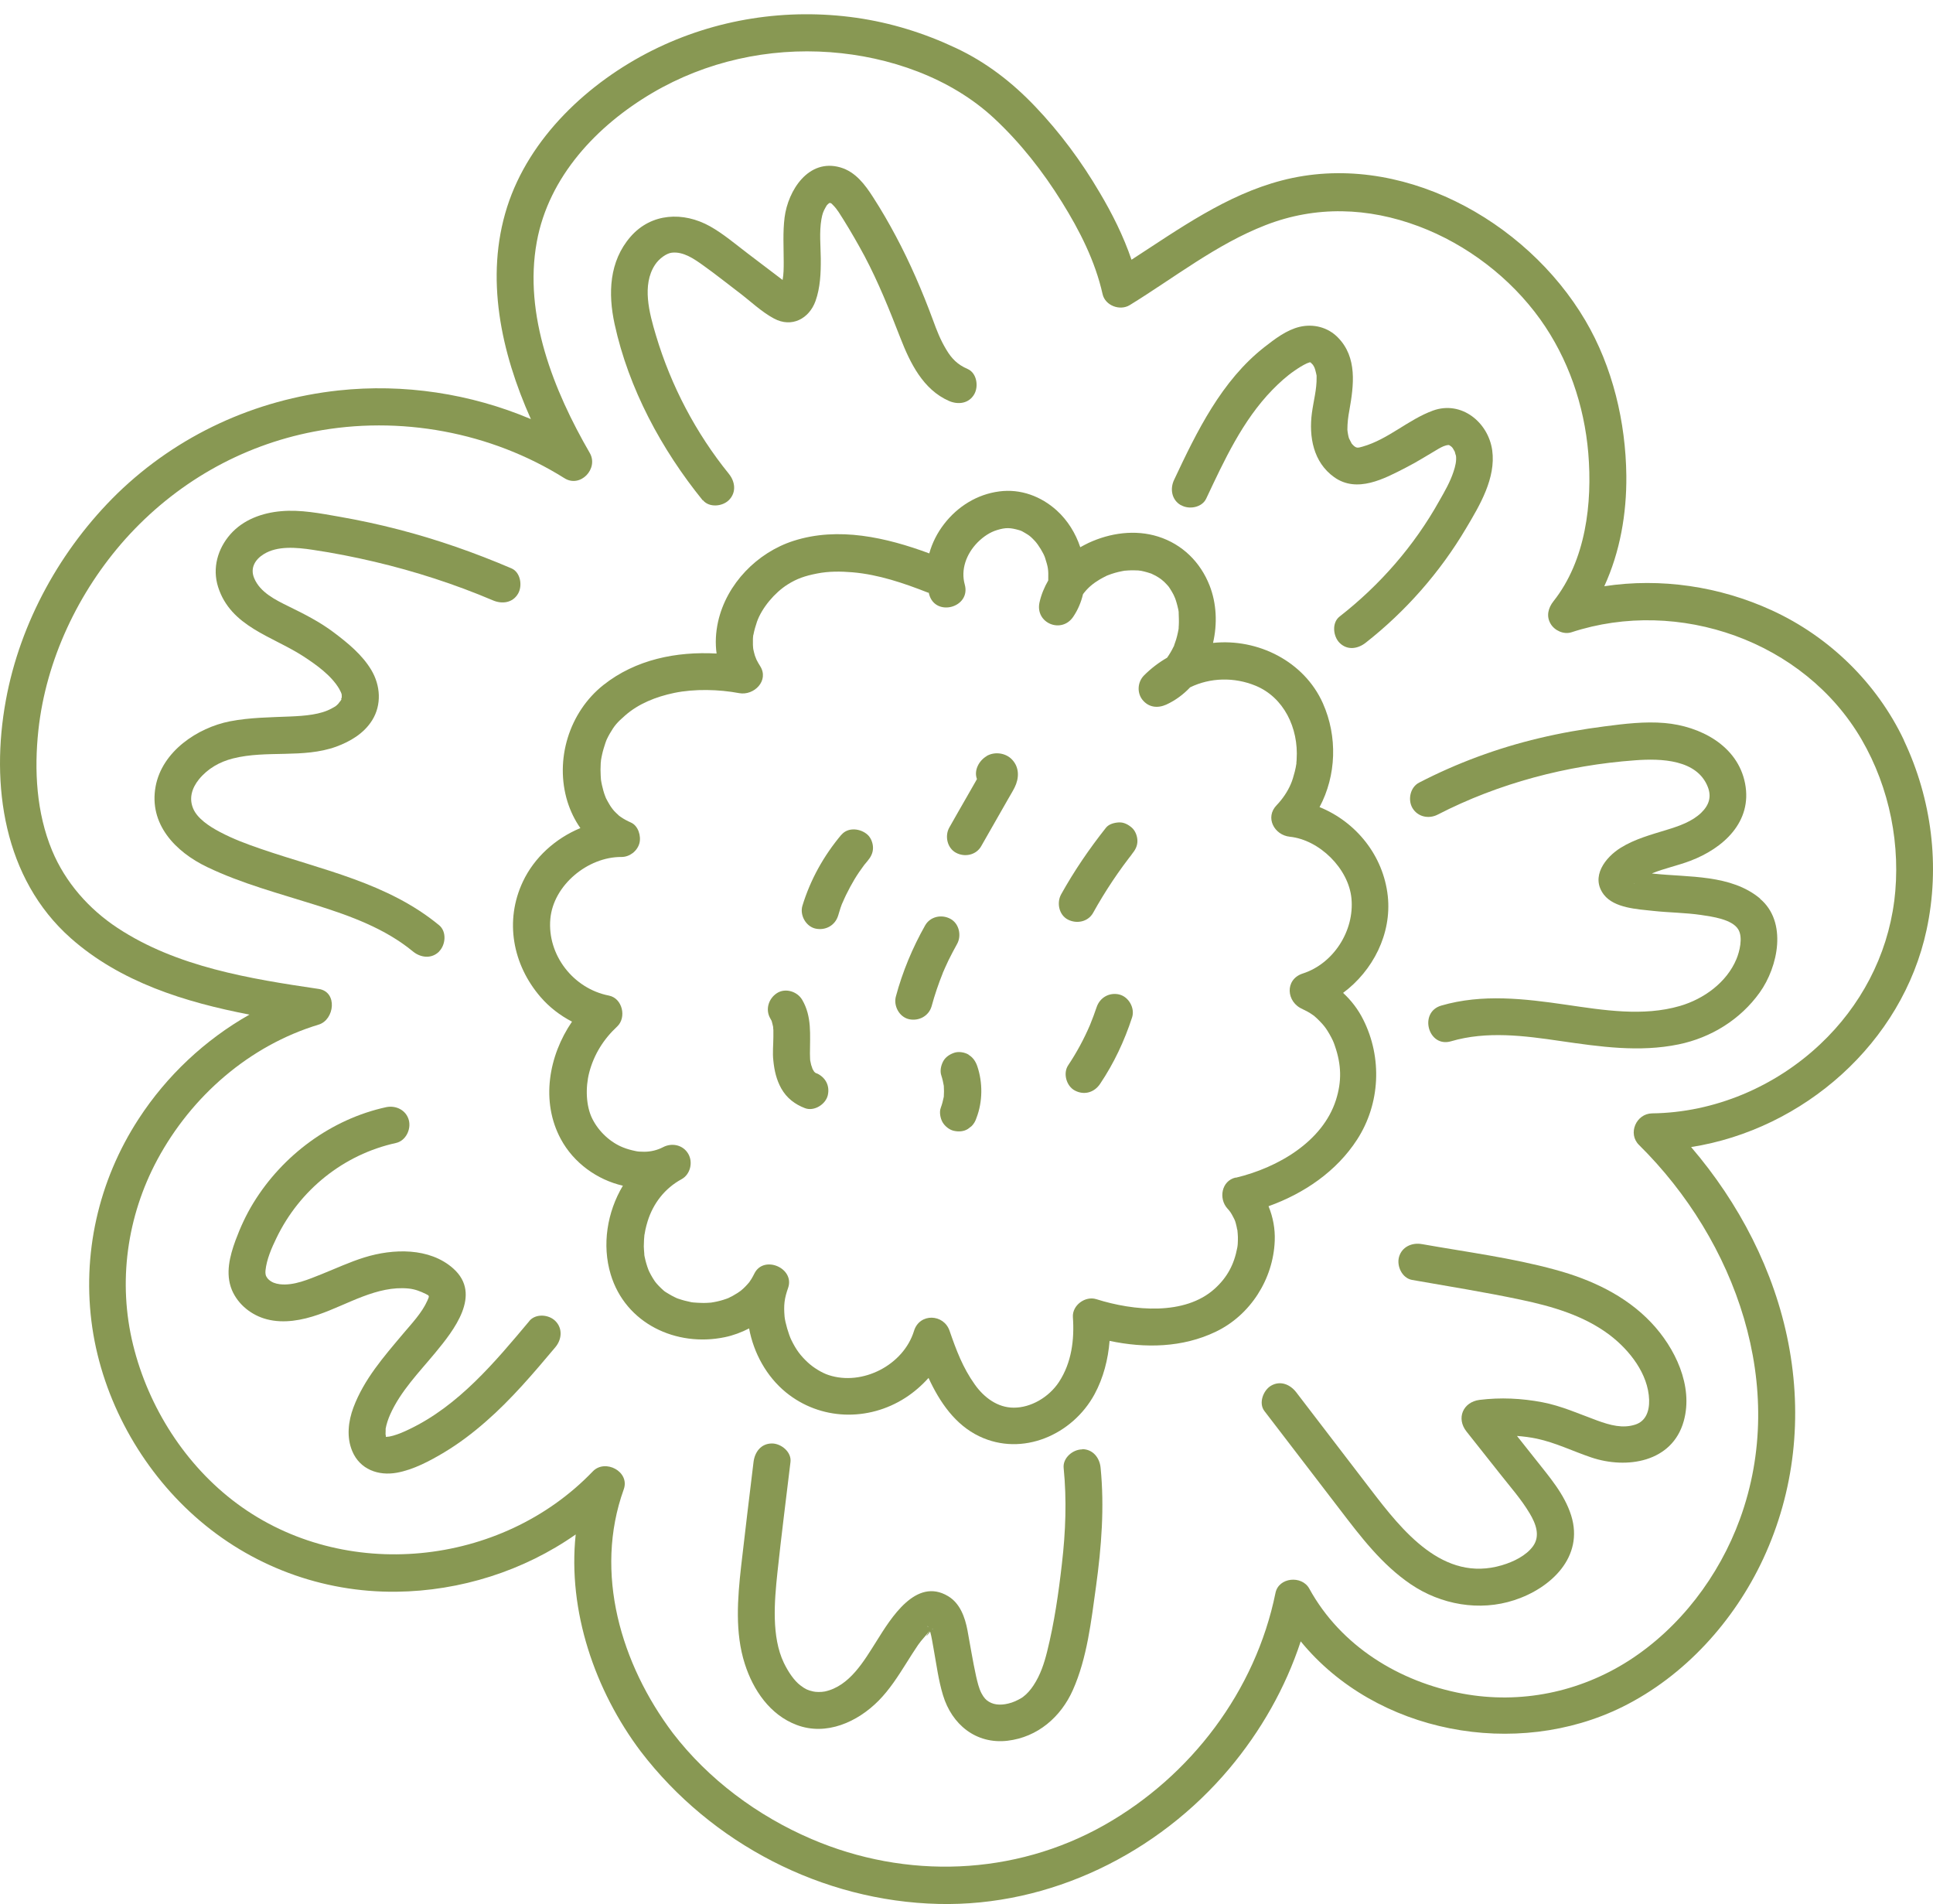 <svg width="133" height="131" viewBox="0 0 133 131" fill="none" xmlns="http://www.w3.org/2000/svg">
<path d="M131 50.918C129.136 46.986 125.856 43.793 121.908 41.984C118.315 40.337 114.273 39.734 110.383 40.328C111.468 37.968 111.926 35.335 111.9 32.719C111.858 29.034 110.96 25.238 109.079 22.045C104.986 15.098 96.241 10.309 88.191 12.415C84.378 13.408 81.132 15.744 77.853 17.867C77.302 16.245 76.523 14.691 75.658 13.238C74.413 11.115 72.921 9.103 71.227 7.328C69.642 5.663 67.854 4.279 65.77 3.303C63.592 2.275 61.295 1.562 58.914 1.222C54.127 0.543 49.229 1.298 44.891 3.464C40.493 5.663 36.417 9.459 34.892 14.241C33.349 19.09 34.476 24.244 36.527 28.83C32.375 27.072 27.774 26.376 23.291 26.86C17.563 27.48 12.224 29.925 8.072 33.951C4.191 37.747 1.387 42.8 0.404 48.167C-0.664 53.984 0.243 60.429 4.861 64.531C8.284 67.563 12.716 68.938 17.165 69.796C14.106 71.528 11.47 74 9.538 76.972C6.767 81.227 5.615 86.313 6.352 91.341C7.081 96.283 9.682 100.996 13.402 104.308C17.232 107.722 22.156 109.556 27.282 109.497C31.663 109.446 36.027 108.07 39.611 105.557C39.052 110.822 40.933 116.299 44.094 120.494C48.949 126.829 56.584 130.787 64.575 130.974C72.243 131.16 79.666 127.509 84.581 121.666C86.75 119.085 88.445 116.112 89.496 112.911C94.673 119.246 104.325 121.038 111.646 117.412C115.908 115.297 119.315 111.527 121.315 107.238C123.484 102.576 124.026 97.447 123.052 92.411C122.086 87.417 119.662 82.764 116.357 78.908C124.085 77.694 130.89 71.749 132.559 63.962C133.5 59.58 132.915 54.977 131 50.935V50.918ZM130.331 61.992C129.848 65.771 128.009 69.227 125.246 71.826C122.136 74.764 117.959 76.539 113.671 76.59C112.578 76.607 111.977 77.983 112.773 78.764C119.442 85.354 123.043 95.4 119.713 104.504C118.281 108.427 115.586 111.985 112.061 114.244C108.672 116.41 104.621 117.242 100.656 116.511C96.283 115.705 92.25 113.234 90.081 109.276C89.572 108.359 87.979 108.495 87.759 109.582C86.386 116.325 81.937 122.184 75.972 125.556C69.786 129.046 62.338 129.301 55.83 126.507C52.127 124.919 48.746 122.414 46.289 119.212C42.73 114.482 40.849 108.206 42.916 102.457C43.357 101.234 41.637 100.334 40.789 101.217C34.476 107.799 23.672 108.886 16.317 103.442C12.758 100.81 10.208 96.801 9.157 92.513C8.098 88.207 8.733 83.672 10.826 79.774C13.182 75.401 17.156 71.928 21.927 70.484C23.02 70.153 23.249 68.225 21.927 68.03C17.198 67.333 12.157 66.518 8.089 63.835C6.115 62.535 4.496 60.701 3.581 58.502C2.505 55.903 2.344 52.999 2.641 50.23C3.166 45.39 5.395 40.702 8.623 37.084C12.055 33.254 16.563 30.656 21.613 29.688C27.494 28.558 33.764 29.713 38.84 32.898C39.933 33.586 41.204 32.235 40.577 31.157C38.103 26.885 36.01 21.671 36.934 16.635C37.756 12.143 41.069 8.636 44.899 6.385C48.585 4.22 52.873 3.277 57.126 3.591C61.177 3.889 65.397 5.341 68.405 8.143C70.218 9.833 71.76 11.803 73.065 13.901C74.286 15.863 75.353 17.96 75.862 20.227C76.04 21.026 77.056 21.399 77.726 20.992C80.785 19.115 83.7 16.797 87.072 15.489C90.538 14.139 94.139 14.266 97.605 15.565C100.91 16.805 103.918 19.098 105.977 21.968C107.901 24.66 109.002 27.87 109.282 31.165C109.57 34.63 109.112 38.553 106.884 41.364C106.528 41.815 106.375 42.383 106.689 42.91C106.96 43.377 107.596 43.666 108.121 43.496C115.493 41.076 124.136 44.09 128.085 50.867C130.025 54.205 130.814 58.187 130.331 62.017V61.992Z" fill="#889853"/>
<path d="M87.284 82.976C89.725 82.101 91.962 80.581 93.377 78.39C94.97 75.927 95.114 72.76 93.8 70.144C93.445 69.431 92.97 68.82 92.411 68.302C94.461 66.781 95.766 64.242 95.487 61.644C95.182 58.85 93.301 56.54 90.792 55.521C91.953 53.347 92.038 50.663 91.021 48.379C89.733 45.492 86.547 43.904 83.463 44.226C83.768 42.91 83.708 41.509 83.225 40.277C82.59 38.664 81.353 37.441 79.692 36.914C78.107 36.413 76.379 36.66 74.896 37.348C74.701 37.441 74.514 37.543 74.328 37.645C74.006 36.677 73.455 35.794 72.718 35.123C71.633 34.138 70.218 33.611 68.752 33.806C67.236 34.002 65.897 34.834 64.965 36.04C64.49 36.651 64.143 37.339 63.939 38.069C60.982 36.974 57.686 36.218 54.61 37.203C52.102 38.002 49.992 40.158 49.407 42.766C49.246 43.496 49.204 44.235 49.305 44.957C46.543 44.804 43.738 45.364 41.518 47.122C39.162 48.99 38.154 52.26 39.044 55.147C39.247 55.793 39.544 56.413 39.933 56.965C38.23 57.669 36.764 58.977 35.976 60.65C34.705 63.342 35.273 66.365 37.196 68.59C37.789 69.278 38.535 69.856 39.357 70.28C37.747 72.632 37.196 75.775 38.586 78.356C39.467 79.995 41.086 81.159 42.857 81.566C41.772 83.384 41.408 85.642 42.018 87.664C43.035 91.052 46.534 92.683 49.873 91.986C50.449 91.867 51.017 91.655 51.542 91.383C51.856 93.082 52.746 94.695 54.076 95.782C56.44 97.71 59.736 97.803 62.295 96.156C62.889 95.774 63.422 95.307 63.888 94.789C64.659 96.462 65.727 98.016 67.38 98.805C70.345 100.224 73.794 98.703 75.311 95.909C75.921 94.78 76.243 93.515 76.345 92.241C78.794 92.759 81.37 92.708 83.649 91.612C86.03 90.475 87.606 87.995 87.708 85.362C87.742 84.53 87.589 83.732 87.284 82.984V82.976ZM85.013 81.006C84.039 81.235 83.835 82.458 84.454 83.137C84.632 83.333 84.7 83.426 84.861 83.74C84.988 83.978 85.005 84.037 85.09 84.403C85.09 84.428 85.124 84.59 85.14 84.632C85.157 84.785 85.166 84.938 85.174 85.099C85.174 85.235 85.174 85.362 85.166 85.498C85.166 85.566 85.157 85.642 85.149 85.71C85.149 85.727 85.14 85.761 85.132 85.821C84.912 86.993 84.437 87.876 83.573 88.657C81.522 90.508 78.014 90.186 75.43 89.371C74.675 89.133 73.769 89.787 73.82 90.602C73.93 92.156 73.735 93.736 72.862 95.069C72.176 96.113 70.93 96.844 69.744 96.835C68.634 96.835 67.702 96.13 67.075 95.247C66.244 94.084 65.795 92.878 65.337 91.553C64.939 90.373 63.27 90.313 62.889 91.553C62.168 93.905 59.338 95.358 57.016 94.593C56.542 94.44 55.957 94.075 55.576 93.719C55.067 93.243 54.779 92.852 54.457 92.198C54.262 91.808 54.017 90.95 53.983 90.576C53.915 89.77 53.966 89.337 54.228 88.589C54.694 87.231 52.551 86.313 51.907 87.604C51.839 87.732 51.78 87.859 51.703 87.978C51.678 88.012 51.568 88.182 51.551 88.207C51.373 88.419 51.178 88.623 50.966 88.793C50.941 88.81 50.788 88.921 50.746 88.946C50.627 89.022 50.508 89.09 50.39 89.158C50.339 89.184 50.17 89.26 50.119 89.294C50.076 89.311 50 89.337 49.983 89.345C49.907 89.371 49.831 89.396 49.754 89.421C49.483 89.506 49.204 89.566 48.916 89.608C48.856 89.608 48.695 89.625 48.661 89.625C48.5 89.634 48.339 89.634 48.17 89.625C48.026 89.625 47.882 89.608 47.746 89.6C47.729 89.6 47.687 89.6 47.661 89.591C47.619 89.591 47.585 89.583 47.543 89.574C47.246 89.515 46.958 89.439 46.661 89.337C46.619 89.32 46.602 89.32 46.585 89.311C46.526 89.286 46.467 89.26 46.407 89.226C46.28 89.167 46.161 89.099 46.034 89.022C45.696 88.819 45.755 88.87 45.475 88.606C45.263 88.403 45.102 88.216 45.026 88.097C44.941 87.969 44.865 87.842 44.789 87.706C44.746 87.63 44.712 87.553 44.67 87.477C44.662 87.46 44.628 87.383 44.611 87.341C44.509 87.069 44.424 86.789 44.365 86.5C44.348 86.441 44.34 86.373 44.331 86.313C44.331 86.305 44.331 86.296 44.331 86.288C44.331 86.279 44.331 86.271 44.331 86.262C44.314 86.093 44.306 85.914 44.297 85.744C44.297 85.507 44.323 85.04 44.34 84.938C44.34 84.989 44.391 84.674 44.407 84.59C44.45 84.394 44.501 84.207 44.56 84.012C44.941 82.789 45.738 81.745 46.899 81.116C47.5 80.785 47.695 79.953 47.356 79.375C47 78.755 46.229 78.594 45.619 78.917C45.229 79.121 44.772 79.231 44.323 79.231C44.035 79.231 43.848 79.214 43.721 79.18C43.433 79.121 43.145 79.044 42.874 78.934C42.035 78.603 41.213 77.881 40.755 76.963C40.315 76.089 40.272 74.815 40.544 73.77C40.865 72.548 41.526 71.486 42.459 70.62C43.128 70 42.831 68.675 41.899 68.488C39.45 68.013 37.645 65.694 37.866 63.215C38.069 60.896 40.442 58.935 42.764 58.952C43.323 58.952 43.84 58.553 43.992 58.017C44.128 57.517 43.916 56.803 43.408 56.582C43.162 56.472 42.933 56.353 42.713 56.2C42.679 56.175 42.636 56.149 42.603 56.124C42.586 56.107 42.577 56.098 42.552 56.073C42.45 55.979 42.348 55.886 42.255 55.784C42.221 55.75 42.094 55.589 42.086 55.572C42.026 55.495 41.975 55.41 41.925 55.325C41.848 55.207 41.789 55.079 41.721 54.96C41.696 54.918 41.679 54.875 41.662 54.825C41.662 54.807 41.645 54.782 41.637 54.765C41.543 54.519 41.476 54.264 41.416 54.001C41.391 53.882 41.365 53.755 41.349 53.636C41.349 53.602 41.331 53.406 41.331 53.355C41.315 53.084 41.315 52.812 41.331 52.54C41.331 52.481 41.34 52.413 41.349 52.353C41.349 52.336 41.349 52.319 41.349 52.311C41.374 52.166 41.399 52.022 41.433 51.878C41.492 51.606 41.577 51.351 41.662 51.088C41.679 51.045 41.696 51.011 41.704 50.969C41.721 50.944 41.738 50.884 41.747 50.867C41.815 50.731 41.874 50.604 41.95 50.477C42.272 49.916 42.467 49.695 43.001 49.228C43.933 48.404 45.136 47.929 46.39 47.666C47.788 47.377 49.466 47.419 50.864 47.683C51.881 47.869 52.941 46.816 52.297 45.814C52.212 45.678 52.127 45.534 52.051 45.381C52.042 45.347 51.958 45.135 51.941 45.101C51.898 44.957 51.864 44.812 51.83 44.659C51.83 44.634 51.83 44.625 51.822 44.608C51.822 44.523 51.805 44.447 51.805 44.362C51.805 44.235 51.805 44.099 51.805 43.971C51.805 43.895 51.813 43.819 51.822 43.742C51.822 43.725 51.822 43.7 51.839 43.666C51.898 43.36 51.983 43.063 52.085 42.766C52.424 41.815 53.296 40.77 54.203 40.201C54.839 39.802 55.389 39.615 56.211 39.454C57.016 39.292 57.847 39.301 58.66 39.369C60.448 39.522 62.194 40.116 63.855 40.77C63.871 40.77 63.888 40.77 63.905 40.779C63.914 40.812 63.922 40.855 63.931 40.889C64.363 42.468 66.82 41.797 66.38 40.209C66.1 39.207 66.464 38.129 67.261 37.314C67.659 36.914 68.117 36.609 68.6 36.464C69.201 36.278 69.523 36.295 70.133 36.473C70.176 36.481 70.21 36.498 70.252 36.515C70.269 36.515 70.286 36.532 70.345 36.558C70.472 36.626 70.591 36.702 70.718 36.779C70.862 36.872 70.981 36.974 71.21 37.22C71.447 37.475 71.811 38.069 71.904 38.367C72.116 39.029 72.142 39.173 72.125 39.87C72.125 39.887 72.125 39.912 72.125 39.929C71.854 40.396 71.642 40.906 71.523 41.441C71.21 42.867 73.04 43.623 73.845 42.426C74.167 41.95 74.387 41.424 74.514 40.88C74.54 40.846 74.574 40.804 74.582 40.787C74.879 40.413 75.209 40.133 75.667 39.861C75.811 39.776 75.955 39.7 76.099 39.632C76.15 39.606 76.167 39.598 76.175 39.59C76.184 39.59 76.201 39.59 76.251 39.564C76.557 39.445 76.879 39.352 77.201 39.292C77.26 39.284 77.319 39.267 77.379 39.258C77.379 39.258 77.387 39.258 77.404 39.258C77.548 39.25 77.692 39.233 77.828 39.233C77.972 39.233 78.107 39.233 78.251 39.241C78.294 39.241 78.336 39.241 78.378 39.25C78.412 39.25 78.472 39.258 78.514 39.267C78.734 39.309 79.15 39.428 79.226 39.462C79.158 39.437 79.438 39.564 79.514 39.606C79.641 39.675 79.768 39.759 79.887 39.844C79.912 39.87 80.073 39.997 80.099 40.023C80.2 40.116 80.293 40.227 80.387 40.328C80.395 40.337 80.421 40.371 80.438 40.396C80.463 40.43 80.488 40.464 80.505 40.498C80.59 40.634 80.675 40.77 80.743 40.906C80.768 40.948 80.836 41.127 80.853 41.152C80.895 41.263 80.929 41.373 80.963 41.492C81.005 41.628 81.031 41.764 81.065 41.899C81.082 41.967 81.09 42.035 81.099 42.103C81.099 42.12 81.099 42.137 81.099 42.163C81.107 42.451 81.124 42.732 81.107 43.012C81.107 43.097 81.09 43.173 81.09 43.258C81.09 43.207 81.132 43.029 81.09 43.284C81.056 43.445 81.031 43.606 80.988 43.759C80.946 43.921 80.904 44.073 80.844 44.226C80.827 44.286 80.802 44.337 80.785 44.396C80.785 44.422 80.785 44.422 80.785 44.422C80.785 44.43 80.776 44.447 80.751 44.481C80.624 44.744 80.471 45.008 80.302 45.245C79.726 45.577 79.192 45.984 78.709 46.468C78.268 46.918 78.217 47.649 78.607 48.141C79.031 48.668 79.65 48.736 80.243 48.472C80.87 48.184 81.421 47.776 81.886 47.283C83.259 46.613 84.912 46.562 86.394 47.173C88.326 47.971 89.352 50.069 89.216 52.226C89.216 52.294 89.208 52.37 89.199 52.438C89.199 52.481 89.199 52.498 89.199 52.506C89.199 52.506 89.199 52.506 89.199 52.523C89.174 52.71 89.132 52.897 89.089 53.075C89.021 53.347 88.903 53.746 88.818 53.924C88.598 54.451 88.242 54.969 87.844 55.385C87.013 56.234 87.683 57.449 88.742 57.559C90.784 57.771 92.792 59.75 92.987 61.805C93.199 64.03 91.75 66.289 89.64 66.968C88.369 67.376 88.504 68.964 89.64 69.422C89.496 69.363 89.894 69.55 89.936 69.575C90.089 69.66 90.242 69.754 90.377 69.856C90.504 69.941 90.521 69.957 90.428 69.898C90.496 69.957 90.564 70.008 90.623 70.068C90.75 70.187 90.869 70.314 90.987 70.442C91.165 70.645 91.284 70.807 91.479 71.146C91.674 71.495 91.758 71.673 91.843 71.936C92.301 73.244 92.326 74.399 91.919 75.673C91.004 78.535 87.92 80.326 85.039 81.014L85.013 81.006Z" fill="#889853"/>
<path d="M30.214 65.448C30.663 64.998 30.748 64.089 30.214 63.648C26.672 60.727 22.189 59.852 17.961 58.4C16.995 58.069 16.029 57.712 15.122 57.228C14.377 56.837 13.572 56.294 13.292 55.623C12.996 54.926 13.19 54.23 13.69 53.61C14.3 52.863 15.122 52.404 16.029 52.175C18.342 51.589 20.851 52.183 23.122 51.368C24.096 51.011 25.037 50.459 25.604 49.551C26.274 48.481 26.181 47.148 25.545 46.086C24.927 45.05 23.935 44.235 22.986 43.521C22.012 42.783 20.952 42.248 19.859 41.713C18.961 41.271 17.893 40.753 17.487 39.768C17.198 39.072 17.554 38.486 18.148 38.12C19.088 37.535 20.393 37.653 21.52 37.823C22.952 38.035 24.376 38.316 25.782 38.647C28.553 39.301 31.29 40.184 33.909 41.297C34.536 41.568 35.273 41.483 35.646 40.838C35.959 40.303 35.824 39.369 35.188 39.097C32.663 38.019 30.078 37.11 27.409 36.422C26.07 36.074 24.715 35.785 23.359 35.547C22.045 35.318 20.681 35.046 19.351 35.165C18.046 35.276 16.741 35.743 15.851 36.753C14.978 37.747 14.597 39.08 15.004 40.371C15.868 43.105 18.707 43.751 20.851 45.135C21.74 45.712 22.783 46.451 23.333 47.377C23.418 47.521 23.503 47.708 23.511 47.785C23.52 47.878 23.511 47.963 23.511 48.056C23.511 48.056 23.511 48.056 23.511 48.065C23.511 48.065 23.511 48.082 23.511 48.09C23.511 48.082 23.511 48.082 23.511 48.073C23.486 48.124 23.46 48.175 23.427 48.218C23.41 48.226 23.283 48.404 23.274 48.413C23.088 48.6 23.096 48.583 22.834 48.727C22.071 49.16 20.978 49.245 19.978 49.288C18.588 49.347 17.198 49.355 15.826 49.619C13.58 50.06 11.157 51.691 10.708 54.094C10.225 56.693 12.072 58.603 14.258 59.648C16.648 60.794 19.224 61.465 21.749 62.264C24.096 63.002 26.494 63.869 28.418 65.457C28.951 65.89 29.697 65.975 30.214 65.457V65.448Z" fill="#889853"/>
<path d="M23.52 48.056C23.418 48.218 23.511 47.886 23.52 48.056V48.056Z" fill="#889853"/>
<path d="M48.356 34.401C48.788 34.936 49.703 34.851 50.153 34.401C50.678 33.874 50.585 33.136 50.153 32.6C47.882 29.798 46.17 26.537 45.136 23.081C44.67 21.527 44.153 19.608 45.068 18.215C45.34 17.799 45.848 17.425 46.221 17.383C47.026 17.289 47.78 17.824 48.407 18.274C49.229 18.86 50.026 19.497 50.831 20.109C51.619 20.703 52.398 21.459 53.263 21.917C54.474 22.563 55.669 21.926 56.11 20.712C56.44 19.794 56.482 18.767 56.474 17.799C56.465 16.907 56.364 15.973 56.516 15.09C56.584 14.716 56.635 14.563 56.804 14.266C56.906 14.088 56.872 14.139 56.982 14.028C56.991 14.02 57.05 13.977 57.076 13.96C57.076 13.96 57.084 13.96 57.093 13.96C57.093 13.96 57.093 13.96 57.101 13.96C57.109 13.96 57.118 13.96 57.118 13.96C57.033 13.926 57.076 13.935 57.118 13.96C57.143 13.96 57.169 13.952 57.194 13.943C57.169 13.943 57.143 13.952 57.118 13.96C57.16 13.977 57.203 13.994 57.203 13.994C57.237 14.028 57.321 14.113 57.338 14.13C57.618 14.41 57.813 14.767 58.033 15.107C58.541 15.922 59.025 16.763 59.482 17.612C60.448 19.438 61.202 21.323 61.948 23.242C62.617 24.958 63.507 26.8 65.295 27.582C65.922 27.853 66.659 27.768 67.032 27.123C67.346 26.58 67.21 25.654 66.575 25.382C65.888 25.085 65.481 24.677 65.109 24.049C64.693 23.361 64.456 22.733 64.185 21.994C63.456 20.024 62.626 18.096 61.634 16.236C61.151 15.328 60.635 14.436 60.075 13.57C59.516 12.695 58.855 11.812 57.813 11.514C55.627 10.886 54.22 13.102 53.983 14.962C53.856 15.981 53.923 16.992 53.923 18.02C53.923 18.436 53.923 18.852 53.847 19.259C53.042 18.648 52.237 18.037 51.432 17.425C50.593 16.788 49.771 16.083 48.848 15.565C47.017 14.546 44.814 14.64 43.382 16.287C41.908 17.985 41.831 20.194 42.289 22.299C43.255 26.732 45.517 30.928 48.356 34.426V34.401ZM57.084 13.943C57.084 13.943 57.084 13.943 57.093 13.943H57.084ZM53.745 19.854C53.745 19.854 53.745 19.879 53.728 19.854C53.728 19.854 53.737 19.854 53.745 19.854Z" fill="#889853"/>
<path d="M57.084 13.952C57.084 13.952 57.118 13.943 57.109 13.943C57.109 13.943 57.101 13.943 57.093 13.943C57.093 13.943 57.093 13.943 57.084 13.943V13.952Z" fill="#889853"/>
<path d="M90.182 24.932C90.182 24.932 90.182 24.932 90.165 24.932C90.106 24.932 90.284 25.026 90.182 24.932Z" fill="#889853"/>
<path d="M81.26 34.749C81.81 35.072 82.709 34.919 82.997 34.291C84.234 31.666 85.496 28.923 87.547 26.817C88.022 26.333 88.521 25.875 89.081 25.493C89.352 25.306 89.632 25.127 89.928 24.991C89.928 24.991 90.182 24.907 90.081 24.924C90.081 24.924 90.233 24.924 90.182 24.932C90.233 24.975 90.394 25.187 90.309 25.051C90.326 25.076 90.411 25.229 90.428 25.255C90.487 25.391 90.521 25.535 90.555 25.679C90.564 25.73 90.581 25.781 90.589 25.841C90.589 25.858 90.589 25.926 90.589 25.951C90.606 26.775 90.377 27.582 90.267 28.397C90.047 30.044 90.36 31.794 91.792 32.821C93.368 33.951 95.249 32.932 96.732 32.167C97.504 31.777 98.224 31.31 98.969 30.877C99.207 30.741 99.427 30.63 99.664 30.613C99.69 30.613 99.69 30.613 99.698 30.613C99.698 30.613 99.698 30.622 99.724 30.63C99.783 30.664 99.885 30.724 99.961 30.834C99.969 30.851 100.088 31.055 100.096 31.072C100.096 31.072 100.181 31.412 100.173 31.31C100.232 31.692 100.13 32.083 100.012 32.439C99.783 33.144 99.402 33.806 99.037 34.443C97.309 37.543 94.961 40.235 92.165 42.417C91.623 42.842 91.725 43.776 92.165 44.218C92.699 44.753 93.419 44.642 93.962 44.218C96.724 42.052 99.088 39.36 100.876 36.337C101.817 34.758 102.935 32.889 102.672 30.979C102.401 29.042 100.546 27.539 98.597 28.244C96.893 28.864 95.521 30.223 93.75 30.724C93.428 30.817 93.351 30.826 93.174 30.69C93.055 30.596 93.148 30.664 93.174 30.69C93.106 30.63 93.038 30.562 92.987 30.494C93.038 30.562 92.852 30.24 92.818 30.155C92.775 30.053 92.707 29.645 92.707 29.552C92.707 29.102 92.758 28.669 92.843 28.227C93.148 26.512 93.402 24.584 92.055 23.217C91.369 22.512 90.369 22.257 89.411 22.486C88.504 22.707 87.716 23.319 86.996 23.879C84.047 26.189 82.344 29.688 80.785 33.008C80.488 33.628 80.615 34.384 81.243 34.749H81.26Z" fill="#889853"/>
<path d="M121.103 61.813C119.103 60.141 116.188 60.361 113.756 60.098C113.722 60.098 113.697 60.09 113.663 60.081C114.519 59.733 115.442 59.546 116.307 59.215C118.569 58.357 120.586 56.54 120.069 53.89C119.56 51.275 116.968 49.95 114.544 49.738C113.171 49.619 111.773 49.789 110.409 49.967C108.892 50.162 107.384 50.425 105.892 50.782C103.028 51.462 100.249 52.489 97.639 53.839C97.029 54.154 96.851 55.011 97.181 55.58C97.546 56.2 98.308 56.353 98.919 56.039C103.105 53.882 107.807 52.642 112.502 52.302C114.298 52.166 116.773 52.243 117.51 54.145C117.764 54.807 117.603 55.377 117.052 55.911C116.425 56.514 115.552 56.82 114.688 57.083C113.612 57.415 112.493 57.712 111.519 58.315C110.451 58.977 109.409 60.319 110.358 61.55C111.078 62.476 112.68 62.544 113.756 62.663C114.849 62.782 115.959 62.782 117.052 62.943C117.781 63.053 119.179 63.232 119.603 63.937C119.942 64.497 119.679 65.491 119.476 65.975C118.806 67.588 117.222 68.726 115.586 69.202C113.044 69.941 110.324 69.49 107.757 69.117C104.901 68.701 101.986 68.353 99.164 69.176C97.597 69.635 98.266 72.097 99.842 71.63C102.3 70.909 104.884 71.248 107.375 71.614C110.07 72.004 112.798 72.403 115.502 71.843C117.73 71.384 119.747 70.136 121.077 68.276C122.348 66.501 122.992 63.41 121.094 61.822L121.103 61.813ZM112.451 60.761C112.451 60.761 112.46 60.778 112.468 60.778C112.426 60.786 112.434 60.778 112.451 60.761Z" fill="#889853"/>
<path d="M36.417 90.882C34.044 93.71 31.561 96.691 28.172 98.313C27.808 98.491 27.435 98.653 27.045 98.763C26.867 98.814 26.731 98.839 26.553 98.848C26.553 98.839 26.553 98.848 26.553 98.831C26.553 98.839 26.553 98.839 26.553 98.848C26.553 98.797 26.537 98.703 26.528 98.661C26.528 98.534 26.545 98.236 26.528 98.313C26.587 97.965 26.714 97.6 26.85 97.294C27.57 95.689 28.833 94.406 29.943 93.065C31.206 91.536 33.197 89.056 31.189 87.264C29.553 85.804 27.036 85.889 25.07 86.5C24.062 86.814 23.113 87.256 22.139 87.647C21.257 87.995 20.215 88.462 19.249 88.343C18.936 88.301 18.707 88.216 18.503 88.037C18.419 87.969 18.342 87.85 18.317 87.799C18.283 87.732 18.249 87.596 18.266 87.409C18.342 86.636 18.698 85.829 19.012 85.184C20.613 81.847 23.647 79.418 27.24 78.628C27.909 78.484 28.299 77.702 28.13 77.057C27.943 76.361 27.24 76.021 26.562 76.165C22.791 76.989 19.453 79.46 17.436 82.747C16.936 83.562 16.538 84.428 16.207 85.32C15.809 86.407 15.495 87.613 15.953 88.734C16.377 89.744 17.309 90.483 18.359 90.755C19.537 91.061 20.783 90.823 21.91 90.432C23.901 89.753 25.926 88.419 28.121 88.64C28.545 88.683 28.918 88.827 29.299 89.014C29.562 89.141 29.545 89.15 29.409 89.464C29.036 90.313 28.308 91.069 27.723 91.765C26.401 93.336 25.045 94.882 24.316 96.827C23.96 97.778 23.833 98.873 24.24 99.833C24.765 101.081 26.028 101.54 27.299 101.311C28.443 101.107 29.587 100.495 30.578 99.901C31.595 99.289 32.544 98.568 33.434 97.786C35.197 96.249 36.713 94.457 38.213 92.674C38.654 92.147 38.73 91.392 38.213 90.874C37.756 90.415 36.857 90.347 36.417 90.874V90.882ZM26.553 98.856C26.553 98.882 26.553 98.89 26.553 98.856V98.856ZM26.562 98.856C26.587 99.009 26.63 98.89 26.562 98.856V98.856Z" fill="#889853"/>
<path d="M74.455 99.706C73.82 99.706 73.116 100.291 73.184 100.979C73.404 103.179 73.32 105.378 73.065 107.569C72.837 109.582 72.54 111.637 72.049 113.607C71.845 114.431 71.582 115.229 71.108 115.943C70.913 116.24 70.667 116.528 70.379 116.741C70.227 116.86 69.82 117.055 69.608 117.123C69.007 117.318 68.456 117.318 68.04 117.063C67.837 116.945 67.693 116.783 67.532 116.486C67.346 116.129 67.252 115.705 67.159 115.306C66.93 114.261 66.761 113.2 66.566 112.147C66.397 111.255 66.058 110.295 65.236 109.803C63.016 108.469 61.287 111.34 60.312 112.894C59.448 114.261 58.457 115.993 56.754 116.359C56.499 116.41 56.127 116.401 55.957 116.359C55.584 116.274 55.423 116.206 55.076 115.943C54.644 115.62 54.237 115.017 53.932 114.388C53.076 112.597 53.279 110.176 53.491 108.172C53.762 105.633 54.084 103.111 54.389 100.572C54.474 99.884 53.745 99.298 53.118 99.298C52.364 99.298 51.932 99.884 51.847 100.572C51.559 102.967 51.263 105.361 50.992 107.756C50.746 109.956 50.559 112.316 51.246 114.456C51.822 116.265 52.983 117.972 54.813 118.66C56.855 119.433 59.008 118.456 60.457 116.987C61.211 116.223 61.795 115.306 62.363 114.405C62.626 113.989 62.889 113.565 63.168 113.157C63.405 112.809 63.727 112.503 63.973 112.163C63.55 112.8 63.804 112.503 63.999 112.24C64.1 112.58 64.168 113.064 64.236 113.42C64.431 114.482 64.566 115.569 64.88 116.605C65.49 118.635 67.159 120.002 69.329 119.747C71.388 119.501 72.989 118.125 73.82 116.257C74.802 114.049 75.082 111.501 75.413 109.123C75.785 106.414 75.997 103.688 75.726 100.962C75.658 100.274 75.192 99.689 74.455 99.689V99.706ZM63.855 111.917C63.855 111.917 63.855 111.926 63.855 111.934C63.804 111.9 63.829 111.79 63.855 111.917ZM64.143 112.07L64.168 112.028C64.185 112.062 64.168 112.079 64.143 112.07Z" fill="#889853"/>
<path d="M97.826 85.583C97.148 85.464 96.453 85.77 96.258 86.475C96.088 87.095 96.47 87.918 97.148 88.046C99.647 88.487 102.173 88.886 104.655 89.413C106.791 89.863 108.968 90.492 110.739 91.825C112.129 92.878 113.409 94.517 113.468 96.292C113.493 97.107 113.222 97.769 112.519 97.999C111.655 98.279 110.799 98.049 109.892 97.718C108.638 97.26 107.443 96.716 106.121 96.462C104.689 96.19 103.24 96.122 101.8 96.3C100.664 96.445 100.181 97.566 100.901 98.474C101.673 99.451 102.444 100.419 103.215 101.395C103.91 102.279 104.672 103.136 105.248 104.104C105.681 104.826 105.986 105.65 105.486 106.355C105.02 107.009 104.13 107.442 103.35 107.671C99.291 108.886 96.478 105.293 94.292 102.44C92.589 100.224 90.886 97.999 89.191 95.782C88.776 95.239 88.098 94.95 87.454 95.324C86.92 95.638 86.581 96.521 86.996 97.064L92.165 103.807C93.614 105.701 95.063 107.62 97.063 108.979C99.139 110.389 101.8 110.864 104.198 110.074C106.697 109.259 109.002 107.111 108.104 104.249C107.638 102.771 106.596 101.591 105.655 100.393C105.231 99.858 104.799 99.315 104.376 98.78C104.833 98.814 105.291 98.873 105.74 98.967C107.045 99.247 108.223 99.833 109.485 100.258C111.917 101.081 115.061 100.597 115.849 97.761C116.527 95.341 115.247 92.708 113.612 90.984C111.849 89.116 109.46 88.012 107.019 87.349C104.02 86.526 100.893 86.127 97.834 85.583H97.826Z" fill="#889853"/>
<path d="M57.889 57.423C56.677 58.867 55.762 60.506 55.211 62.306C55.017 62.943 55.44 63.724 56.101 63.877C56.788 64.03 57.457 63.673 57.669 62.985C57.77 62.654 57.872 62.272 58.033 61.958C58.05 61.915 58.067 61.882 58.084 61.839C58.126 61.746 58.169 61.661 58.211 61.567C58.304 61.38 58.398 61.194 58.499 61.007C58.686 60.659 58.889 60.319 59.109 59.996C59.219 59.835 59.33 59.682 59.448 59.521C59.465 59.504 59.474 59.487 59.482 59.478C59.55 59.393 59.626 59.308 59.694 59.223C59.914 58.96 60.067 58.68 60.067 58.323C60.067 58.009 59.931 57.635 59.694 57.423C59.219 56.99 58.355 56.88 57.898 57.423H57.889Z" fill="#889853"/>
<path d="M67.888 52.014C67.371 52.311 66.99 52.99 67.219 53.593C67.176 53.67 67.134 53.746 67.091 53.822C66.897 54.162 66.702 54.502 66.507 54.842C66.109 55.538 65.71 56.226 65.32 56.922C64.99 57.499 65.168 58.34 65.778 58.663C66.38 58.986 67.168 58.824 67.515 58.204C68.134 57.117 68.752 56.03 69.371 54.952C69.515 54.697 69.676 54.442 69.811 54.171C70.125 53.542 70.15 52.803 69.642 52.26C69.21 51.793 68.447 51.682 67.888 52.005V52.014Z" fill="#889853"/>
<path d="M64.88 66.892C64.88 66.892 64.88 66.875 64.897 66.866C64.939 66.773 64.973 66.688 65.015 66.595C65.092 66.416 65.176 66.238 65.261 66.06C65.448 65.686 65.642 65.312 65.846 64.947C66.176 64.37 65.998 63.529 65.388 63.206C64.787 62.883 63.999 63.045 63.651 63.665C62.787 65.193 62.1 66.841 61.643 68.539C61.465 69.185 61.863 69.949 62.533 70.11C63.202 70.263 63.905 69.906 64.1 69.219C64.312 68.437 64.575 67.665 64.88 66.909C64.88 66.909 64.88 66.909 64.88 66.892Z" fill="#889853"/>
<path d="M76.989 56.574C76.675 56.591 76.294 56.684 76.091 56.947C74.947 58.391 73.913 59.903 73.015 61.516C72.693 62.094 72.854 62.934 73.472 63.257C74.074 63.571 74.862 63.419 75.209 62.799C75.624 62.051 76.065 61.33 76.54 60.616C76.777 60.26 77.023 59.911 77.268 59.572C77.395 59.402 77.523 59.232 77.65 59.062C77.667 59.037 77.684 59.02 77.701 58.994C77.768 58.926 77.828 58.824 77.887 58.748C78.107 58.476 78.26 58.213 78.26 57.848C78.26 57.533 78.124 57.16 77.887 56.947C77.641 56.727 77.328 56.557 76.989 56.574Z" fill="#889853"/>
<path d="M77.014 68.412C76.319 68.251 75.667 68.624 75.447 69.304C75.311 69.711 75.158 70.11 74.997 70.51C74.582 71.478 74.082 72.403 73.498 73.278C73.125 73.83 73.371 74.713 73.955 75.019C74.599 75.359 75.294 75.155 75.692 74.56C76.641 73.151 77.37 71.597 77.895 69.983C78.099 69.346 77.658 68.565 77.006 68.412H77.014Z" fill="#889853"/>
<path d="M56.186 73.847C56.186 73.847 56.16 73.83 56.135 73.813C56.118 73.804 56.093 73.787 56.076 73.779C56.059 73.754 56.033 73.737 56.016 73.719C55.999 73.694 55.983 73.669 55.966 73.635C55.949 73.601 55.932 73.567 55.906 73.533C55.889 73.448 55.83 73.329 55.813 73.261C55.788 73.159 55.762 73.049 55.745 72.947C55.745 72.904 55.737 72.853 55.737 72.811C55.737 72.701 55.728 72.59 55.728 72.471C55.728 71.197 55.872 69.932 55.194 68.777C54.855 68.2 54.034 67.945 53.457 68.319C52.881 68.692 52.644 69.448 53 70.059C53.034 70.119 53.059 70.178 53.093 70.229C53.127 70.365 53.169 70.501 53.195 70.637C53.195 70.713 53.203 70.781 53.212 70.858C53.212 71.01 53.212 71.163 53.212 71.316C53.212 71.868 53.144 72.429 53.212 72.981C53.279 73.643 53.423 74.28 53.754 74.874C54.127 75.537 54.694 75.97 55.389 76.233C56.016 76.471 56.813 75.97 56.957 75.341C57.109 74.671 56.788 74.11 56.203 73.838L56.186 73.847ZM56.144 73.83C56.144 73.83 56.11 73.813 56.093 73.805C56.11 73.805 56.127 73.821 56.144 73.83ZM55.889 73.499C55.889 73.499 55.881 73.482 55.872 73.465C55.813 73.354 55.855 73.431 55.889 73.499Z" fill="#889853"/>
<path d="M66.642 72.548C66.371 72.386 65.965 72.318 65.659 72.42C65.354 72.522 65.058 72.709 64.897 73.006C64.744 73.295 64.659 73.669 64.77 73.991C64.846 74.221 64.897 74.458 64.939 74.696C64.956 74.942 64.956 75.197 64.939 75.443C64.888 75.707 64.82 75.962 64.727 76.216C64.617 76.505 64.702 76.938 64.854 77.201C65.007 77.465 65.312 77.719 65.617 77.787C65.939 77.864 66.312 77.847 66.6 77.66L66.854 77.465C67.015 77.303 67.117 77.116 67.185 76.904C67.617 75.792 67.625 74.458 67.236 73.329C67.125 73.015 66.947 72.743 66.651 72.565L66.642 72.548Z" fill="#889853"/>
</svg>
